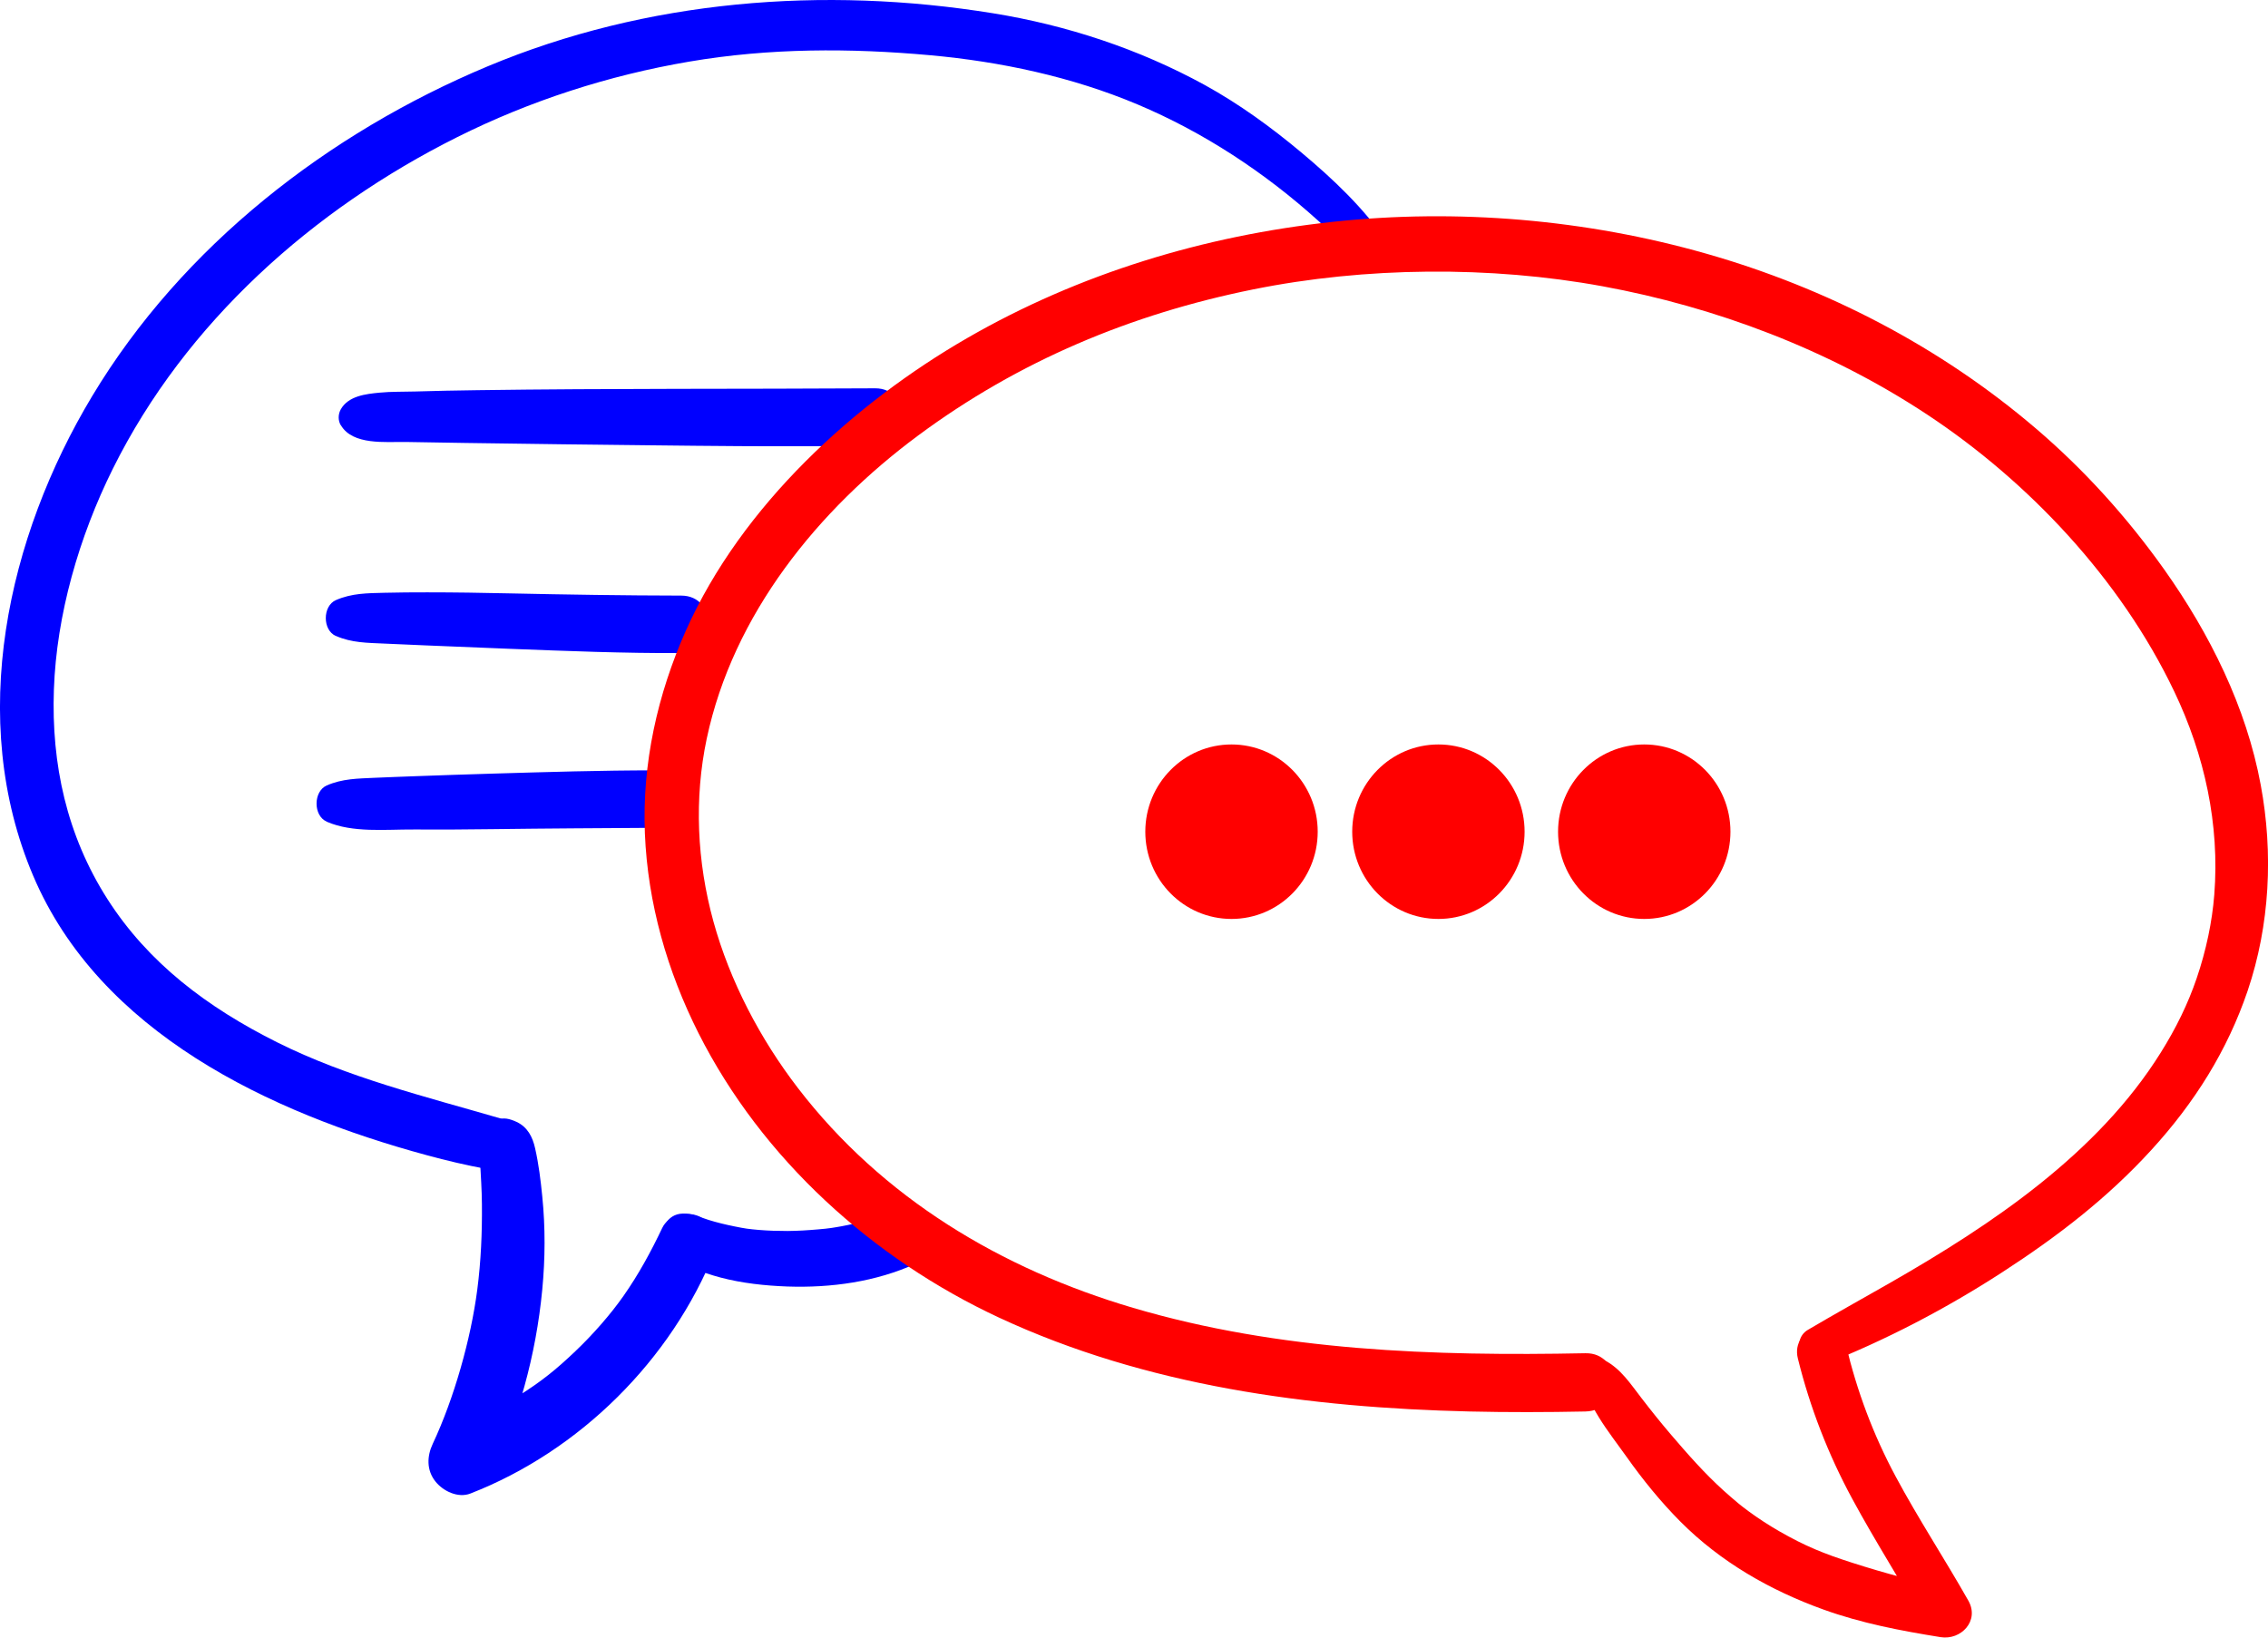 <svg width="126" height="91" viewBox="0 0 126 91" fill="none" xmlns="http://www.w3.org/2000/svg">
<g clip-path="url(#clip0_134_715)">
<path d="M77.097 13.508C75.778 11.568 74.07 9.957 72.28 8.458C70.611 7.063 68.835 5.772 66.933 4.725C63.279 2.721 59.267 1.4 55.167 0.737C45.759 -0.786 35.929 -0.015 27.084 3.689C18.239 7.393 10.141 13.66 5.124 22.006C0.408 29.845 -1.858 39.959 1.844 48.668C5.546 57.377 14.973 61.828 23.716 64.195C24.818 64.495 25.919 64.755 27.045 64.961C27.811 65.104 28.598 64.75 28.816 63.944C29.034 63.139 28.559 62.368 27.811 62.152C23.59 60.924 19.306 59.873 15.41 57.927C11.514 55.982 8.229 53.502 5.968 49.96C3.707 46.419 2.848 42.464 2.994 38.319C3.139 34.173 4.382 29.845 6.274 26.038C10.306 17.924 17.39 11.627 25.386 7.628C29.447 5.595 33.823 4.185 38.292 3.424C42.76 2.662 47.248 2.667 51.688 3.07C55.574 3.424 59.529 4.259 63.192 5.801C66.855 7.343 70.266 9.583 73.221 12.255C74.075 13.027 74.914 13.793 75.802 14.52C76.472 15.065 77.68 14.358 77.097 13.508Z" fill="#0000FF"/>
<path d="M27.588 62.275C27.253 62.525 26.986 62.722 26.812 63.119C26.608 63.586 26.647 64.053 26.671 64.544C26.71 65.335 26.768 66.121 26.773 66.912C26.788 68.493 26.72 70.09 26.516 71.661C26.162 74.397 25.225 77.713 24.041 80.233C23.716 80.925 23.692 81.692 24.187 82.32C24.614 82.861 25.444 83.264 26.137 82.993C32.188 80.636 37.302 75.586 39.728 69.495C40.024 68.754 39.466 67.85 38.796 67.575C38.127 67.3 37.142 67.496 36.787 68.243C36.166 69.554 35.472 70.826 34.638 72.015C33.939 73.012 32.964 74.137 31.955 75.095C30.883 76.117 30.082 76.76 28.835 77.546C28.214 77.939 27.564 78.288 26.904 78.612C26.739 78.691 26.574 78.769 26.404 78.848C26.346 78.872 25.87 79.079 26.171 78.951C25.832 79.093 25.492 79.231 25.152 79.368L27.248 82.129C28.801 78.803 29.776 75.326 30.126 71.661C30.291 69.932 30.3 68.208 30.126 66.484C30.038 65.585 29.927 64.686 29.728 63.807C29.587 63.173 29.306 62.628 28.699 62.343C28.369 62.191 27.908 62.034 27.583 62.279L27.588 62.275Z" fill="#0000FF"/>
<path d="M36.957 69.161C37.428 70.193 39.014 70.718 40.019 70.989C41.227 71.308 42.503 71.445 43.745 71.49C46.161 71.573 48.655 71.234 50.873 70.222C51.663 69.864 51.853 68.7 51.45 67.997C50.979 67.187 50.038 67.034 49.252 67.413C49.252 67.413 48.888 67.58 49.092 67.491C49.296 67.403 48.951 67.545 48.912 67.56C48.689 67.644 48.466 67.717 48.238 67.786C47.748 67.933 47.248 68.051 46.743 68.144C46.637 68.164 46.53 68.184 46.428 68.198C46.438 68.198 46.021 68.262 46.152 68.243C46.302 68.223 45.899 68.272 45.865 68.277C45.725 68.292 45.589 68.307 45.448 68.316C44.885 68.366 44.318 68.4 43.755 68.405C43.221 68.405 42.687 68.39 42.158 68.346C41.591 68.297 41.397 68.272 40.8 68.149C40.315 68.051 39.839 67.938 39.369 67.791C38.898 67.644 38.447 67.427 37.942 67.437C37.025 67.452 36.613 68.385 36.967 69.156L36.957 69.161Z" fill="#0000FF"/>
<path d="M18.937 23.627C19.592 24.752 21.421 24.545 22.532 24.56C23.643 24.575 24.716 24.599 25.808 24.614C27.603 24.634 29.403 24.668 31.198 24.688C34.488 24.722 37.772 24.771 41.062 24.791C43.58 24.806 46.098 24.801 48.616 24.771C50.645 24.747 50.649 21.564 48.616 21.578C41.256 21.623 33.891 21.578 26.53 21.682C25.371 21.696 24.216 21.721 23.061 21.755C22.411 21.775 21.741 21.755 21.091 21.819C20.315 21.893 19.354 22.001 18.932 22.747C18.782 23.018 18.772 23.361 18.932 23.632L18.937 23.627Z" fill="#0000FF"/>
<path d="M18.66 35.337C19.539 35.725 20.412 35.72 21.358 35.764C22.115 35.799 22.867 35.828 23.624 35.863C25.186 35.927 26.753 35.995 28.316 36.054C31.494 36.177 34.672 36.305 37.85 36.29C39.878 36.28 39.883 33.102 37.85 33.097C34.672 33.092 31.494 33.043 28.316 32.974C26.788 32.94 25.264 32.916 23.736 32.916C22.945 32.916 22.149 32.92 21.358 32.94C20.412 32.965 19.548 32.96 18.66 33.348C17.913 33.677 17.913 35.018 18.66 35.342V35.337Z" fill="#0000FF"/>
<path d="M18.151 45.662C19.602 46.291 21.421 46.084 22.984 46.094C24.439 46.104 25.895 46.094 27.35 46.075C30.368 46.035 33.391 46.021 36.409 46.001C38.437 45.986 38.442 42.813 36.409 42.808C33.386 42.808 30.368 42.901 27.35 42.99C25.929 43.034 24.507 43.078 23.09 43.132C22.334 43.162 21.572 43.186 20.815 43.221C19.883 43.265 19.024 43.265 18.151 43.648C17.404 43.977 17.394 45.328 18.151 45.657V45.662Z" fill="#0000FF"/>
<path d="M101.26 75.856C104.734 74.486 108.082 72.742 111.221 70.708C114.36 68.675 117.092 66.558 119.513 63.91C121.934 61.263 123.744 58.369 124.869 55.059C126.107 51.399 126.301 47.416 125.597 43.623C124.797 39.286 122.759 35.209 120.236 31.648C118.174 28.745 115.782 26.093 113.079 23.789C107.766 19.255 101.478 16.003 94.797 14.097C88.116 12.192 80.959 11.578 74.026 12.329C66.918 13.095 59.946 15.198 53.721 18.793C47.496 22.389 41.222 28.047 38.102 35.047C36.53 38.579 35.667 42.425 35.827 46.315C35.987 50.206 37.069 53.963 38.806 57.412C42.338 64.411 48.495 69.957 55.501 73.218C63.682 77.025 72.721 78.224 81.644 78.435C83.788 78.484 85.933 78.479 88.077 78.435C90.222 78.391 90.139 75.154 88.077 75.198C79.649 75.365 71.095 75.08 62.954 72.678C55.627 70.517 49.024 66.577 44.322 60.452C42.241 57.741 40.553 54.538 39.635 51.208C38.718 47.877 38.558 44.385 39.262 41.05C40.727 34.138 45.448 28.323 51.008 24.201C56.598 20.056 62.842 17.452 69.62 16.082C75.85 14.824 82.813 14.765 89.043 15.91C95.273 17.055 101.59 19.407 107.111 23.067C112.633 26.726 117.786 32.12 120.794 38.431C122.477 41.953 123.322 45.809 123.016 49.719C122.9 51.203 122.565 52.819 122.036 54.366C121.556 55.776 120.896 57.127 120.042 58.492C116.539 64.102 110.687 68.036 104.967 71.308C103.453 72.172 101.934 73.017 100.435 73.901C99.431 74.491 100.1 76.318 101.255 75.866L101.26 75.856Z" fill="#FF0000"/>
<path d="M87.869 76.318C88.077 78.037 89.382 79.565 90.362 80.95C91.265 82.227 92.255 83.445 93.351 84.55C95.588 86.8 98.349 88.377 101.308 89.443C103.434 90.209 105.593 90.617 107.81 90.975C108.941 91.157 109.989 90.072 109.353 88.947C108.043 86.633 106.578 84.403 105.321 82.06C104.064 79.717 103.167 77.31 102.555 74.746C102.138 72.993 99.445 73.734 99.882 75.493C100.556 78.219 101.57 80.827 102.905 83.293C104.239 85.759 105.67 87.974 107 90.347L108.543 88.318C106.65 87.945 104.744 87.434 102.91 86.844C101.318 86.334 100.299 85.921 98.858 85.096C98.261 84.752 97.684 84.379 97.131 83.971C96.995 83.873 96.859 83.769 96.728 83.666C96.947 83.838 96.646 83.597 96.578 83.543C96.301 83.317 96.034 83.077 95.767 82.841C94.705 81.883 93.769 80.817 92.842 79.732C92.279 79.074 91.736 78.396 91.207 77.708C90.586 76.907 90.057 76.067 89.14 75.586C88.635 75.321 87.791 75.635 87.873 76.323L87.869 76.318Z" fill="#FF0000"/>
<path d="M68.417 51.065C71.062 51.065 73.206 48.895 73.206 46.217C73.206 43.539 71.062 41.369 68.417 41.369C65.772 41.369 63.628 43.539 63.628 46.217C63.628 48.895 65.772 51.065 68.417 51.065Z" fill="#FF0000"/>
<path d="M79.911 51.065C82.556 51.065 84.7 48.895 84.7 46.217C84.7 43.539 82.556 41.369 79.911 41.369C77.267 41.369 75.123 43.539 75.123 46.217C75.123 48.895 77.267 51.065 79.911 51.065Z" fill="#FF0000"/>
<path d="M91.347 51.065C93.992 51.065 96.136 48.895 96.136 46.217C96.136 43.539 93.992 41.369 91.347 41.369C88.703 41.369 86.559 43.539 86.559 46.217C86.559 48.895 88.703 51.065 91.347 51.065Z" fill="#FF0000"/>
</g>
<defs>
<clipPath id="clip0_134_715">
<rect width="126" height="91" fill="white"/>
</clipPath>
</defs>
</svg>
